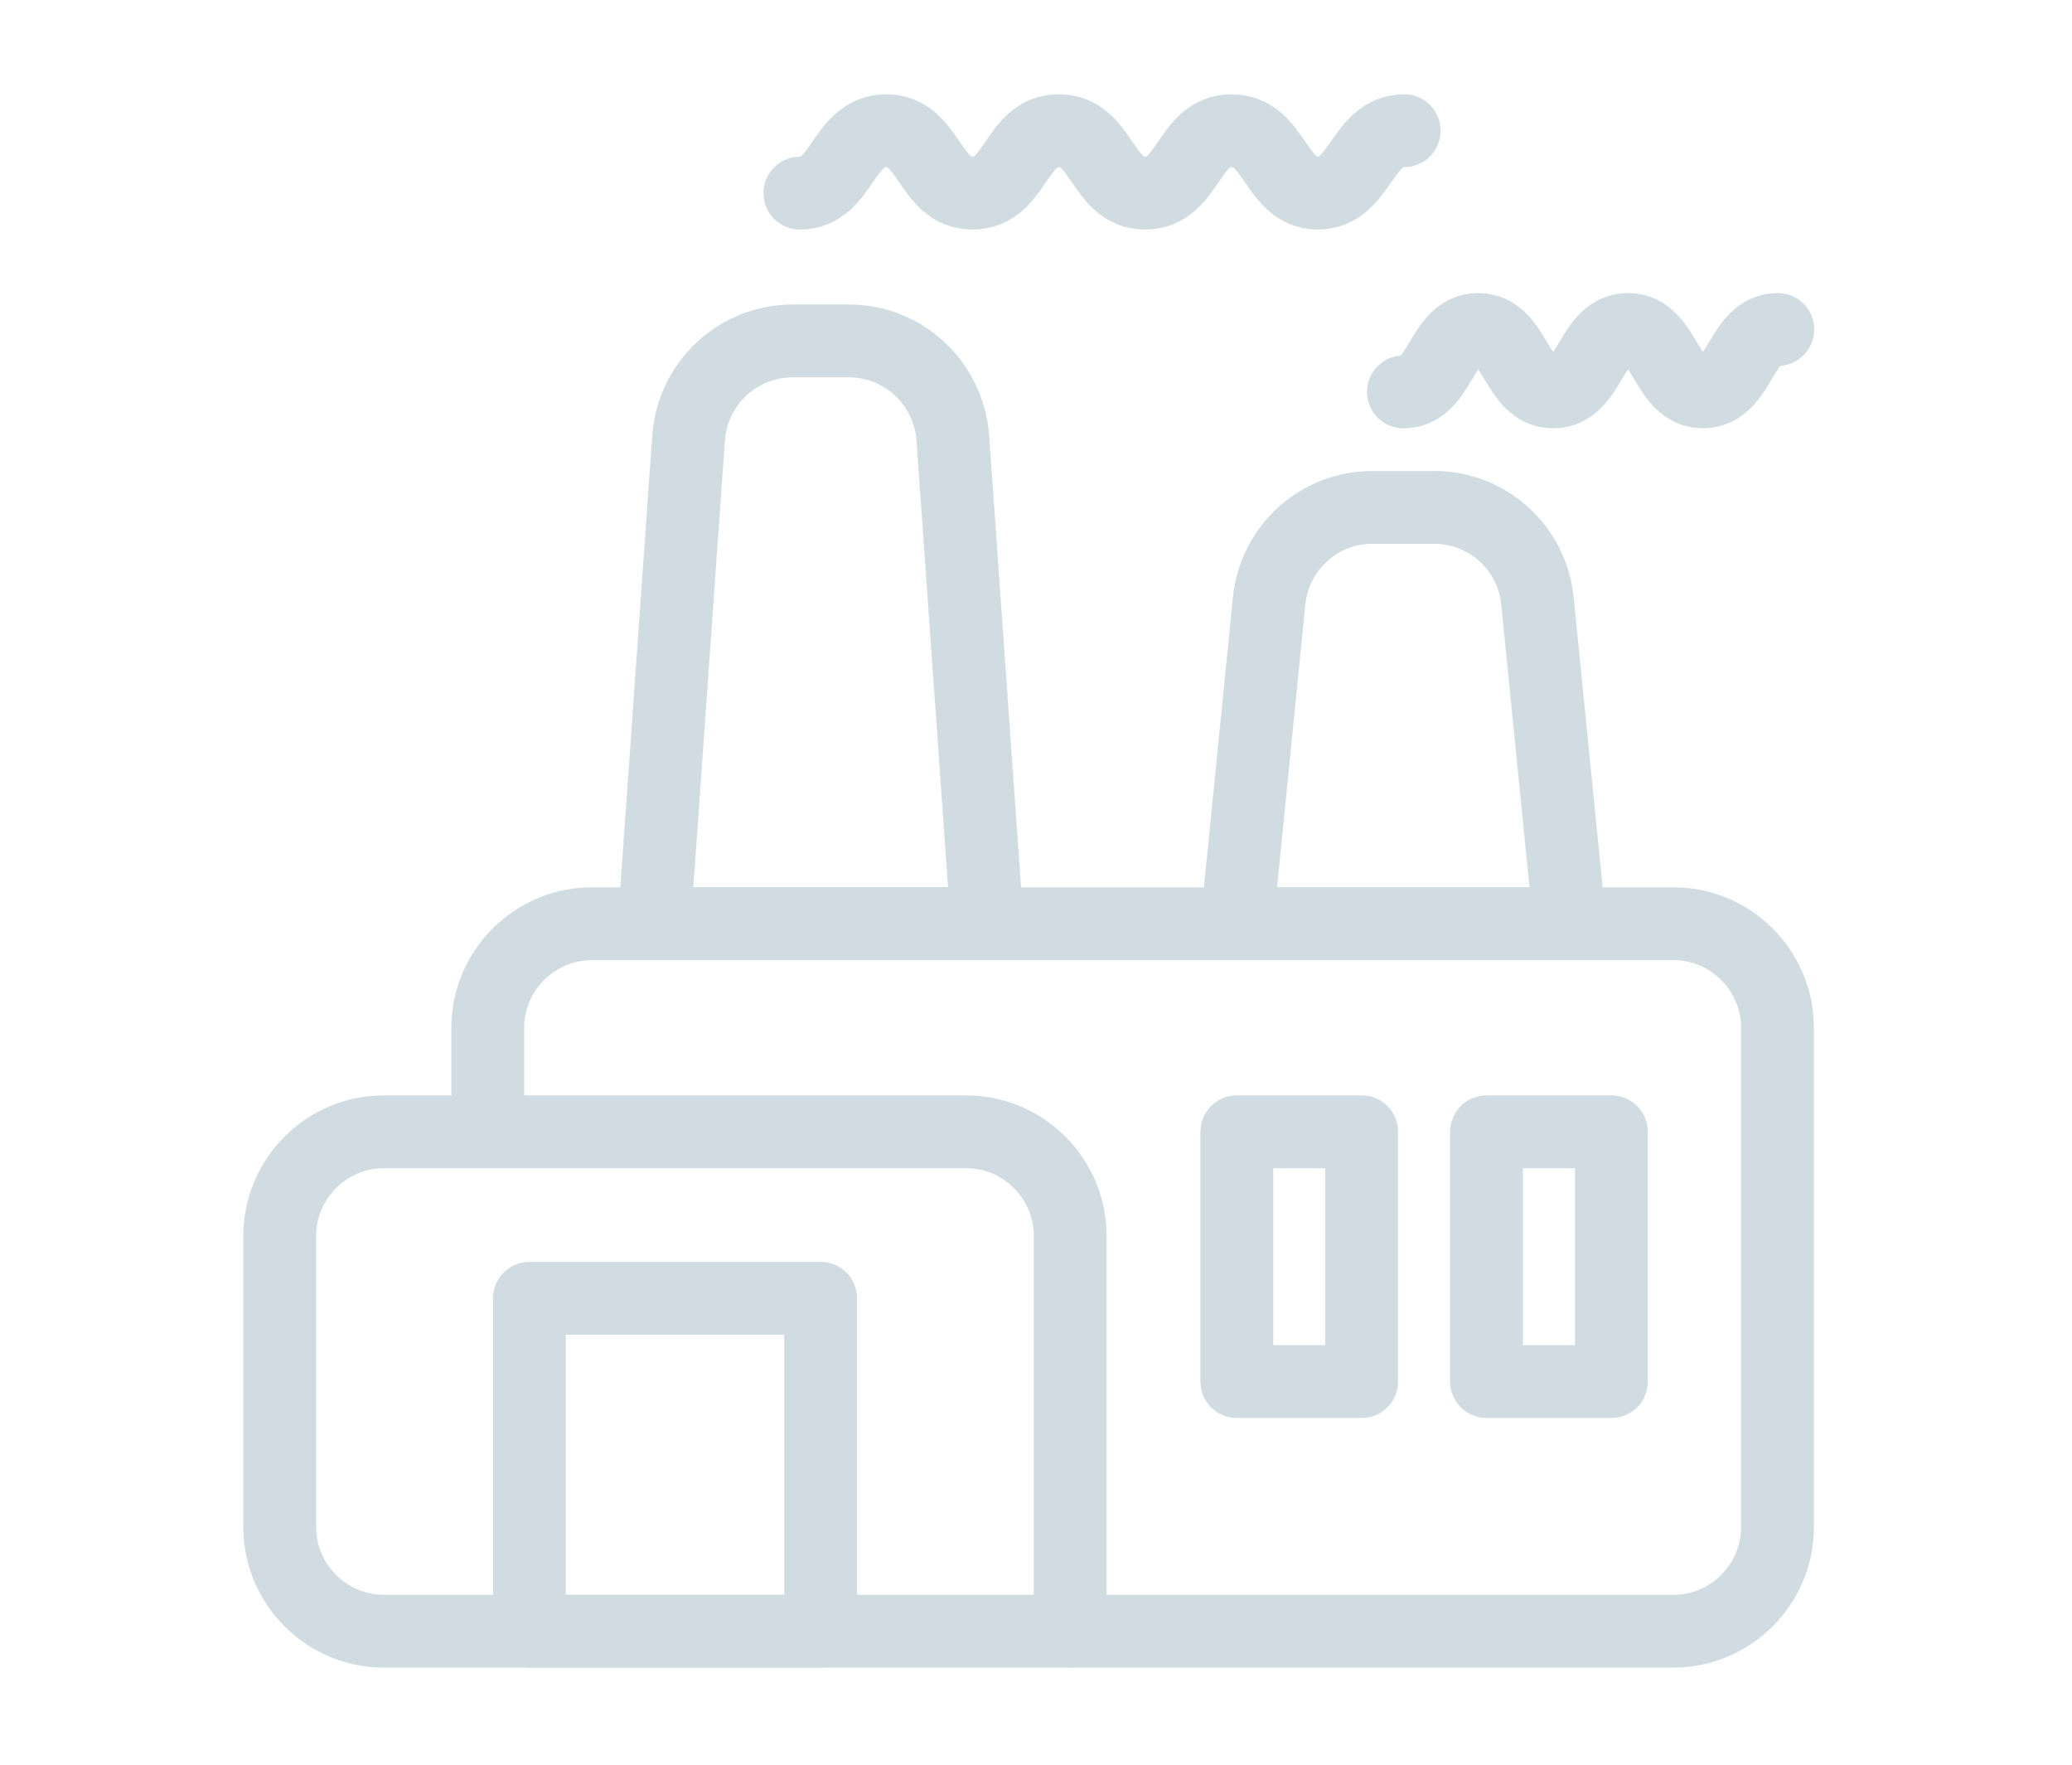 <?xml version="1.0" encoding="UTF-8" standalone="no"?>
<!-- Created with Inkscape (http://www.inkscape.org/) -->

<svg
   version="1.1"
   id="svg1"
   width="135.64"
   height="115.5"
   viewBox="0 0 135.64 115.5"
   sodipodi:docname="05_chart_3.svg"
   inkscape:version="1.4 (86a8ad7, 2024-10-11)"
   xmlns:inkscape="http://www.inkscape.org/namespaces/inkscape"
   xmlns:sodipodi="http://sodipodi.sourceforge.net/DTD/sodipodi-0.dtd"
   xmlns="http://www.w3.org/2000/svg"
   xmlns:svg="http://www.w3.org/2000/svg">
  <defs
     id="defs1">
    <clipPath
       clipPathUnits="userSpaceOnUse"
       id="clipPath2">
      <path
         d="M 104.47,345.768 H 181.6 V 423 h -77.13 z"
         transform="translate(-111.366,-372.074)"
         id="path2" />
    </clipPath>
    <clipPath
       clipPathUnits="userSpaceOnUse"
       id="clipPath4">
      <path
         d="M 104.47,345.768 H 181.6 V 423 h -77.13 z"
         transform="translate(-116.474,-372.074)"
         id="path4" />
    </clipPath>
    <clipPath
       clipPathUnits="userSpaceOnUse"
       id="clipPath6">
      <path
         d="M 104.47,345.768 H 181.6 V 423 h -77.13 z"
         transform="translate(-134.198,-410.894)"
         id="path6" />
    </clipPath>
    <clipPath
       clipPathUnits="userSpaceOnUse"
       id="clipPath8">
      <path
         d="M 104.47,345.768 H 181.6 V 423 h -77.13 z"
         transform="translate(-162.905,-402.722)"
         id="path8" />
    </clipPath>
    <clipPath
       clipPathUnits="userSpaceOnUse"
       id="clipPath10">
      <path
         d="M 104.47,345.768 H 181.6 V 423 h -77.13 z"
         transform="translate(-131.798,-418.148)"
         id="path10" />
    </clipPath>
    <clipPath
       clipPathUnits="userSpaceOnUse"
       id="clipPath12">
      <path
         d="M 104.47,345.768 H 181.6 V 423 h -77.13 z"
         transform="translate(-179.812,-411.456)"
         id="path12" />
    </clipPath>
    <clipPath
       clipPathUnits="userSpaceOnUse"
       id="clipPath14">
      <path
         d="M 104.47,345.768 H 181.6 V 423 h -77.13 z"
         transform="translate(-118.517,-363.901)"
         id="path14" />
    </clipPath>
  </defs>
  <sodipodi:namedview
     id="namedview1"
     pagecolor="#ffffff"
     bordercolor="#000000"
     borderopacity="0.25"
     inkscape:showpageshadow="2"
     inkscape:pageopacity="0.0"
     inkscape:pagecheckerboard="0"
     inkscape:deskcolor="#d1d1d1"
     inkscape:zoom="3.1859089"
     inkscape:cx="110.80041"
     inkscape:cy="80.510777"
     inkscape:window-width="1920"
     inkscape:window-height="1013"
     inkscape:window-x="1912"
     inkscape:window-y="-8"
     inkscape:window-maximized="1"
     inkscape:current-layer="g1">
    <inkscape:page
       x="0"
       y="0"
       inkscape:label="1"
       id="page1"
       width="135.64"
       height="115.5"
       margin="0"
       bleed="0" />
  </sodipodi:namedview>
  <g
     id="g1"
     inkscape:groupmode="layer"
     inkscape:label="1"
     transform="translate(-113.637,-2308.261)">
    <path
       id="path1"
       d="m 0,0 h 28.604 c 2.81,0 5.108,-2.299 5.108,-5.108 v -19.41 H 0 c -2.809,0 -5.108,2.299 -5.108,5.108 V -5.108 C -5.108,-2.299 -2.809,0 0,0 Z"
       style="fill:none;stroke:#d1dce2;stroke-width:3.576;stroke-linecap:round;stroke-linejoin:round;stroke-miterlimit:4;stroke-dasharray:none;stroke-opacity:1"
       transform="matrix(1.333,0,0,-1.333,138.758,2382.332)"
       clip-path="url(#clipPath2)" />
    <path
       id="path3"
       d="m 0,0 v 5.108 c 0,2.809 2.299,5.108 5.108,5.108 H 58.23 c 2.81,0 5.108,-2.299 5.108,-5.108 V -19.41 c 0,-2.809 -2.298,-5.108 -5.108,-5.108 H 28.604"
       style="fill:none;stroke:#d1dce2;stroke-width:3.576;stroke-linecap:round;stroke-linejoin:round;stroke-miterlimit:4;stroke-dasharray:none;stroke-opacity:1"
       transform="matrix(1.333,0,0,-1.333,145.568,2382.332)"
       clip-path="url(#clipPath4)" />
    <path
       id="path5"
       d="M 0,0 H -2.758 C -5.414,0 -7.662,-2.043 -7.866,-4.75 L -9.552,-28.604 H 6.794 L 5.108,-4.75 C 4.904,-2.094 2.707,0 0,0 Z"
       style="fill:none;stroke:#d1dce2;stroke-width:3.576;stroke-linecap:round;stroke-linejoin:round;stroke-miterlimit:4;stroke-dasharray:none;stroke-opacity:1"
       transform="matrix(1.333,0,0,-1.333,169.201,2330.572)"
       clip-path="url(#clipPath6)" />
    <path
       id="path7"
       d="M 0,0 H -3.014 C -5.619,0 -7.815,-1.992 -8.07,-4.597 L -9.654,-20.432 H 6.691 L 5.108,-4.597 C 4.853,-1.992 2.656,0 0.051,0 Z"
       style="fill:none;stroke:#d1dce2;stroke-width:3.576;stroke-linecap:round;stroke-linejoin:round;stroke-miterlimit:4;stroke-dasharray:none;stroke-opacity:1"
       transform="matrix(1.333,0,0,-1.333,207.476,2341.468)"
       clip-path="url(#clipPath8)" />
    <path
       id="path9"
       d="M 0,0 C 2.094,0 2.094,3.065 4.24,3.065 6.385,3.065 6.334,0 8.479,0 c 2.145,0 2.094,3.065 4.24,3.065 2.145,0 2.094,-3.065 4.239,-3.065 2.146,0 2.095,3.065 4.24,3.065 2.145,0 2.145,-3.065 4.239,-3.065 2.095,0 2.146,3.065 4.24,3.065"
       style="fill:none;stroke:#d1dce2;stroke-width:3.576;stroke-linecap:round;stroke-linejoin:round;stroke-miterlimit:4;stroke-dasharray:none;stroke-opacity:1"
       transform="matrix(1.333,0,0,-1.333,166,2320.901)"
       clip-path="url(#clipPath10)" />
    <path
       id="path11"
       d="M 0,0 C -1.839,0 -1.839,-3.065 -3.678,-3.065 -5.517,-3.065 -5.517,0 -7.355,0 c -1.839,0 -1.839,-3.065 -3.678,-3.065 -1.839,0 -1.839,3.065 -3.678,3.065 -1.839,0 -1.839,-3.065 -3.677,-3.065"
       style="fill:none;stroke:#d1dce2;stroke-width:3.576;stroke-linecap:round;stroke-linejoin:round;stroke-miterlimit:4;stroke-dasharray:none;stroke-opacity:1"
       transform="matrix(1.333,0,0,-1.333,230.019,2329.823)"
       clip-path="url(#clipPath12)" />
    <path
       id="path13"
       d="M 0,0 H 14.302 V -16.345 H 0 Z"
       style="fill:none;stroke:#d1dce2;stroke-width:3.576;stroke-linecap:round;stroke-linejoin:round;stroke-miterlimit:4;stroke-dasharray:none;stroke-opacity:1"
       transform="matrix(1.333,0,0,-1.333,148.293,2393.229)"
       clip-path="url(#clipPath14)" />
    <path
       id="path15"
       d="m 194.604,2382.332 h 8.173 v 16.345 h -8.173 z"
       style="fill:none;stroke:#d1dce2;stroke-width:4.768;stroke-linecap:round;stroke-linejoin:round;stroke-miterlimit:4;stroke-dasharray:none;stroke-opacity:1" />
    <path
       id="path16"
       d="m 210.95,2382.332 h 8.173 v 16.345 h -8.173 z"
       style="fill:none;stroke:#d1dce2;stroke-width:4.768;stroke-linecap:round;stroke-linejoin:round;stroke-miterlimit:4;stroke-dasharray:none;stroke-opacity:1" />
  </g>
</svg>
